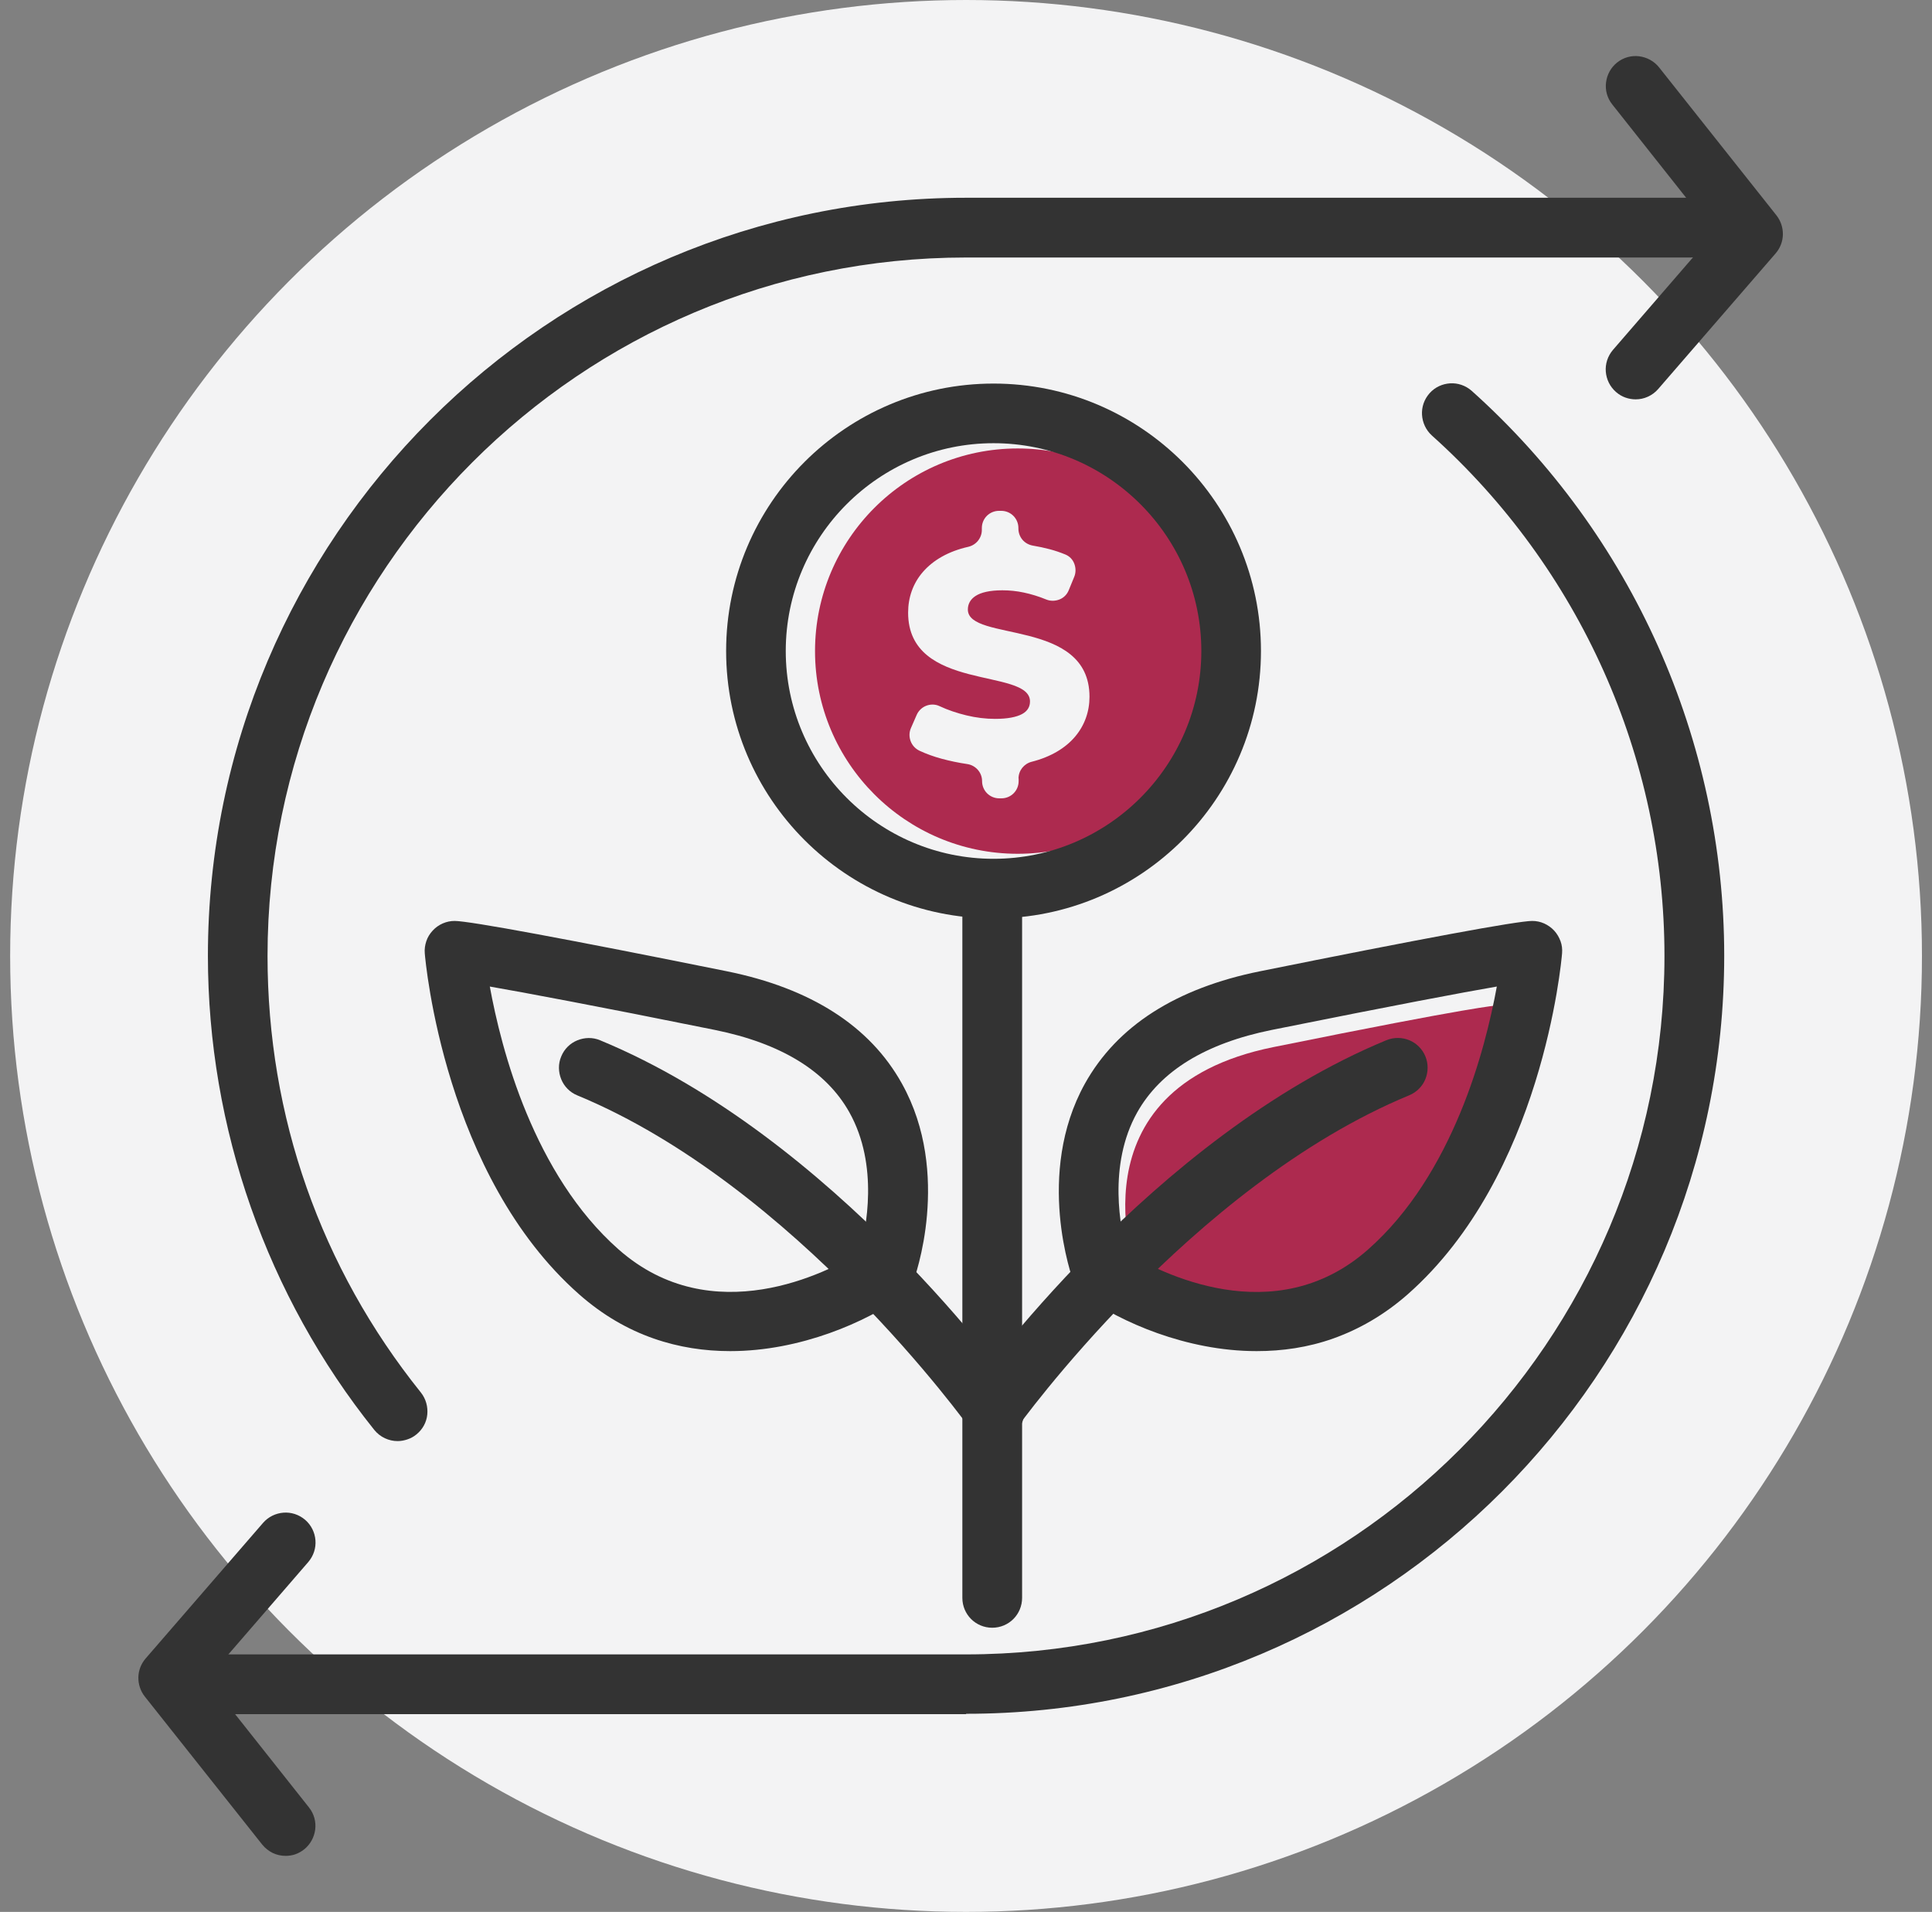 <?xml version="1.0" encoding="UTF-8"?><svg xmlns="http://www.w3.org/2000/svg" viewBox="0 0 161.69 160"><rect x="0" y="0" width="161.69" height="160" fill="#808080" stroke="none"/><defs><style>.cls-1{fill:#f3f3f4;}.cls-2{fill:#333;}.cls-3{fill:#ad2a4f;}</style></defs><g id="Capa_47"><circle class="cls-1" cx="80.85" cy="80" r="80"/></g><g id="Capa_51"><path class="cls-3" d="M102.13,54.49c0,4.68-1.9,8.92-4.97,11.99s-7.31,4.97-11.99,4.97-8.92-1.9-11.99-4.97-4.97-7.31-4.97-11.99,1.9-8.92,4.97-11.99,7.31-4.97,11.99-4.97,8.92,1.9,11.99,4.97,4.97,7.31,4.97,11.99Z"/></g><g id="Capa_49"><g id="Capa_50"><path class="cls-3" d="M95.09,106.58s-1.43-3.87-.72-8.17,3.59-9.04,12.19-10.78,13.25-2.61,15.75-3.04,2.85-.43,2.85-.43c0,0-.3,3.65-1.72,8.28s-3.93,10.23-8.37,14.15-9.43,3.91-13.32,2.93-6.67-2.93-6.67-2.93Z"/></g><g id="Capa_50_copia"><path class="cls-2" d="M83.04,136.22c-.69,0-1.32-.28-1.77-.73s-.73-1.08-.73-1.77v-59.14c0-.69,.28-1.32,.73-1.77s1.08-.73,1.77-.73,1.32,.28,1.77,.73,.73,1.08,.73,1.77v59.14c0,.69-.28,1.32-.73,1.77s-1.08,.73-1.77,.73Z"/><path class="cls-2" d="M105.16,113.07c-2.96,0-5.81-.62-8.29-1.5s-4.6-2.03-6.11-3.09c-.21-.15-.39-.32-.54-.52s-.28-.42-.36-.66c-.07-.18-.89-2.45-1.16-5.61s0-7.23,2.1-11.01c1.34-2.4,3.24-4.4,5.69-5.97s5.44-2.72,8.97-3.43c6.63-1.34,12.02-2.39,15.9-3.11s6.26-1.1,6.87-1.1c.35,0,.69,.07,1,.21s.6,.34,.84,.6c.24,.26,.41,.56,.53,.88s.16,.67,.13,1.02c-.03,.38-.45,5.03-2.26,10.83s-5.03,12.74-10.65,17.7c-1.99,1.75-4.1,2.94-6.23,3.7s-4.3,1.06-6.41,1.06Zm-10.84-8.24c1.33,.81,4.41,2.47,8.14,3.07s8.11,.13,12.03-3.33c3.56-3.14,6.01-7.33,7.7-11.39s2.6-8,3.08-10.62c-1.46,.25-3.57,.64-6.61,1.22s-7.03,1.37-12.22,2.41c-2.77,.56-5.1,1.42-6.98,2.57s-3.31,2.6-4.28,4.32c-1.25,2.23-1.6,4.68-1.57,6.82s.44,3.96,.71,4.93Z"/><path class="cls-2" d="M83.04,120.6c-.25,0-.5-.04-.75-.11s-.48-.19-.7-.35c-.56-.4-.91-.99-1.02-1.62s.03-1.3,.43-1.87c.31-.44,4.17-5.81,10.4-12.09s14.83-13.46,24.63-17.51c.64-.26,1.32-.24,1.91,0s1.09,.72,1.35,1.35,.24,1.32,0,1.91-.72,1.09-1.35,1.35c-9.14,3.78-17.32,10.69-23.23,16.69s-9.56,11.08-9.63,11.18c-.24,.34-.56,.61-.91,.78s-.74,.27-1.13,.27Z"/><path class="cls-2" d="M61.1,113.07c-2.11,0-4.27-.31-6.41-1.06s-4.24-1.94-6.23-3.7c-5.62-4.96-8.84-11.91-10.65-17.7s-2.23-10.45-2.26-10.83c-.03-.35,.02-.69,.13-1.02s.29-.62,.53-.88c.24-.26,.52-.46,.84-.6s.65-.21,1-.21c.61,0,2.99,.38,6.87,1.1s9.27,1.77,15.9,3.11c3.52,.71,6.52,1.86,8.97,3.43s4.35,3.56,5.69,5.97c2.11,3.78,2.37,7.85,2.1,11.01s-1.1,5.43-1.16,5.61c-.09,.24-.21,.46-.36,.66s-.34,.37-.54,.52c-1.51,1.06-3.63,2.21-6.11,3.09s-5.33,1.5-8.29,1.5Zm-20.11-30.52c.48,2.62,1.39,6.56,3.08,10.62s4.14,8.25,7.7,11.39c3.92,3.46,8.3,3.93,12.03,3.34s6.82-2.26,8.14-3.07c.27-.97,.68-2.79,.71-4.93s-.32-4.59-1.57-6.82c-.97-1.73-2.4-3.17-4.28-4.32s-4.21-2.01-6.98-2.57c-5.19-1.05-9.17-1.83-12.22-2.41s-5.16-.97-6.61-1.22Zm33.07,23.88h0Zm0,0h0Z"/><path class="cls-2" d="M83.22,120.6c-.39,0-.78-.09-1.13-.27s-.67-.44-.91-.78c-.07-.1-3.73-5.19-9.64-11.19s-14.1-12.92-23.22-16.69c-.64-.26-1.11-.76-1.35-1.35s-.27-1.28,0-1.91c.26-.64,.76-1.11,1.35-1.35s1.28-.27,1.91,0c9.8,4.05,18.4,11.23,24.63,17.51s10.09,11.66,10.4,12.09c.4,.56,.53,1.23,.43,1.86s-.45,1.22-1.02,1.62c-.22,.16-.46,.27-.7,.35s-.5,.11-.75,.11Z"/><path class="cls-2" d="M83.15,76.86c-6.17,0-11.77-2.51-15.82-6.56s-6.56-9.65-6.56-15.82,2.51-11.77,6.56-15.82,9.65-6.56,15.82-6.56,11.77,2.51,15.82,6.56,6.56,9.65,6.56,15.82-2.51,11.77-6.56,15.82-9.65,6.56-15.82,6.56Zm0-39.77c-4.79,0-9.14,1.95-12.29,5.1s-5.1,7.5-5.1,12.29,1.95,9.14,5.1,12.29,7.5,5.1,12.29,5.1,9.14-1.95,12.29-5.1,5.1-7.5,5.1-12.29-1.95-9.14-5.1-12.29-7.49-5.1-12.29-5.1Z"/><path class="cls-1" d="M85.25,65.15v.22c0,.4-.16,.76-.42,1.02s-.62,.42-1.02,.42h-.18c-.4,0-.76-.16-1.02-.42s-.42-.62-.42-1.02h0c0-.36-.13-.69-.36-.95s-.54-.43-.89-.48c-.74-.11-1.45-.26-2.12-.44s-1.3-.41-1.86-.67c-.36-.17-.62-.46-.75-.81s-.13-.74,.03-1.1l.24-.55,.24-.55c.16-.36,.46-.63,.8-.76s.74-.14,1.1,.03c.7,.33,1.48,.59,2.27,.78s1.6,.29,2.39,.29c1.05,0,1.78-.15,2.25-.4s.67-.62,.67-1.06c0-1.42-2.55-1.61-5.1-2.28s-5.1-1.82-5.1-5.15c0-1.27,.41-2.46,1.25-3.42s2.1-1.71,3.79-2.09c.33-.08,.61-.26,.81-.51s.32-.56,.32-.9v-.16c0-.4,.16-.76,.42-1.02s.62-.42,1.02-.42h.18c.4,0,.76,.16,1.02,.42s.42,.62,.42,1.02v.05c0,.35,.13,.68,.34,.93s.52,.43,.87,.49c.48,.08,.94,.18,1.4,.3s.89,.27,1.31,.44c.37,.15,.63,.43,.76,.78s.14,.74-.01,1.1l-.23,.56-.23,.56c-.15,.37-.44,.64-.78,.77s-.73,.15-1.1,0c-.63-.26-1.26-.45-1.87-.58s-1.21-.19-1.8-.19c-1.06,0-1.79,.18-2.24,.47s-.65,.69-.65,1.14c0,1.37,2.54,1.54,5.09,2.2s5.09,1.8,5.09,5.1c0,1.23-.4,2.38-1.2,3.33s-2.02,1.7-3.64,2.11c-.32,.08-.6,.27-.79,.51s-.31,.55-.31,.89Z"/></g><path class="cls-2" d="M80.85,143.45H17.09c-.69,0-1.32-.28-1.77-.73s-.73-1.08-.73-1.77,.28-1.32,.73-1.77,1.08-.73,1.77-.73h63.76c16.11,0,30.73-6.55,41.31-17.14s17.14-25.19,17.14-41.31c0-8.3-1.77-16.42-5.09-23.84s-8.19-14.17-14.37-19.71c-.51-.46-.79-1.09-.83-1.73s.17-1.29,.63-1.81,1.09-.79,1.72-.83,1.29,.17,1.81,.63c6.71,6.01,12,13.33,15.6,21.39s5.53,16.88,5.53,25.88c0,17.49-7.12,33.35-18.6,44.84s-27.35,18.6-44.84,18.6Z"/><path class="cls-2" d="M33.28,120.6c-.37,0-.73-.08-1.07-.24s-.64-.39-.89-.7c-4.49-5.6-7.97-11.92-10.33-18.64s-3.59-13.84-3.59-21.03c0-17.49,7.12-33.35,18.6-44.84s27.35-18.6,44.84-18.6h60.65c.69,0,1.32,.28,1.77,.73s.73,1.08,.73,1.77-.28,1.32-.73,1.77-1.08,.73-1.77,.73h-60.65c-16.11,0-30.73,6.55-41.31,17.14s-17.14,25.19-17.14,41.31c0,6.72,1.11,13.24,3.27,19.38s5.36,11.92,9.56,17.15c.43,.54,.6,1.2,.54,1.84s-.38,1.25-.92,1.68c-.23,.19-.48,.32-.75,.41s-.54,.14-.81,.14Z"/><path class="cls-2" d="M136.89,33.42c-.29,0-.58-.05-.86-.15s-.54-.25-.78-.46c-.52-.45-.81-1.07-.86-1.71s.15-1.29,.6-1.82l4.23-4.89,4.23-4.89-4.26-5.38-4.26-5.38c-.43-.54-.6-1.2-.52-1.84s.39-1.24,.93-1.67c.54-.43,1.21-.6,1.84-.52s1.24,.39,1.67,.93l4.91,6.19,4.91,6.19c.37,.47,.55,1.04,.54,1.61s-.22,1.13-.61,1.58l-4.91,5.67-4.91,5.67c-.25,.29-.54,.5-.87,.65s-.67,.22-1.02,.22Z"/><path class="cls-2" d="M23.9,155.31c-.37,0-.74-.08-1.07-.24s-.64-.4-.89-.71l-4.91-6.19-4.91-6.19c-.37-.47-.55-1.04-.54-1.61s.22-1.13,.61-1.58l4.91-5.67,4.91-5.67c.45-.52,1.07-.81,1.71-.86s1.29,.15,1.82,.6c.52,.45,.81,1.07,.86,1.71s-.15,1.29-.6,1.82l-4.23,4.89-4.23,4.89,4.26,5.38,4.26,5.38c.43,.54,.6,1.21,.52,1.84s-.39,1.24-.93,1.67c-.23,.18-.48,.32-.74,.41s-.54,.13-.81,.13Z"/></g></svg>